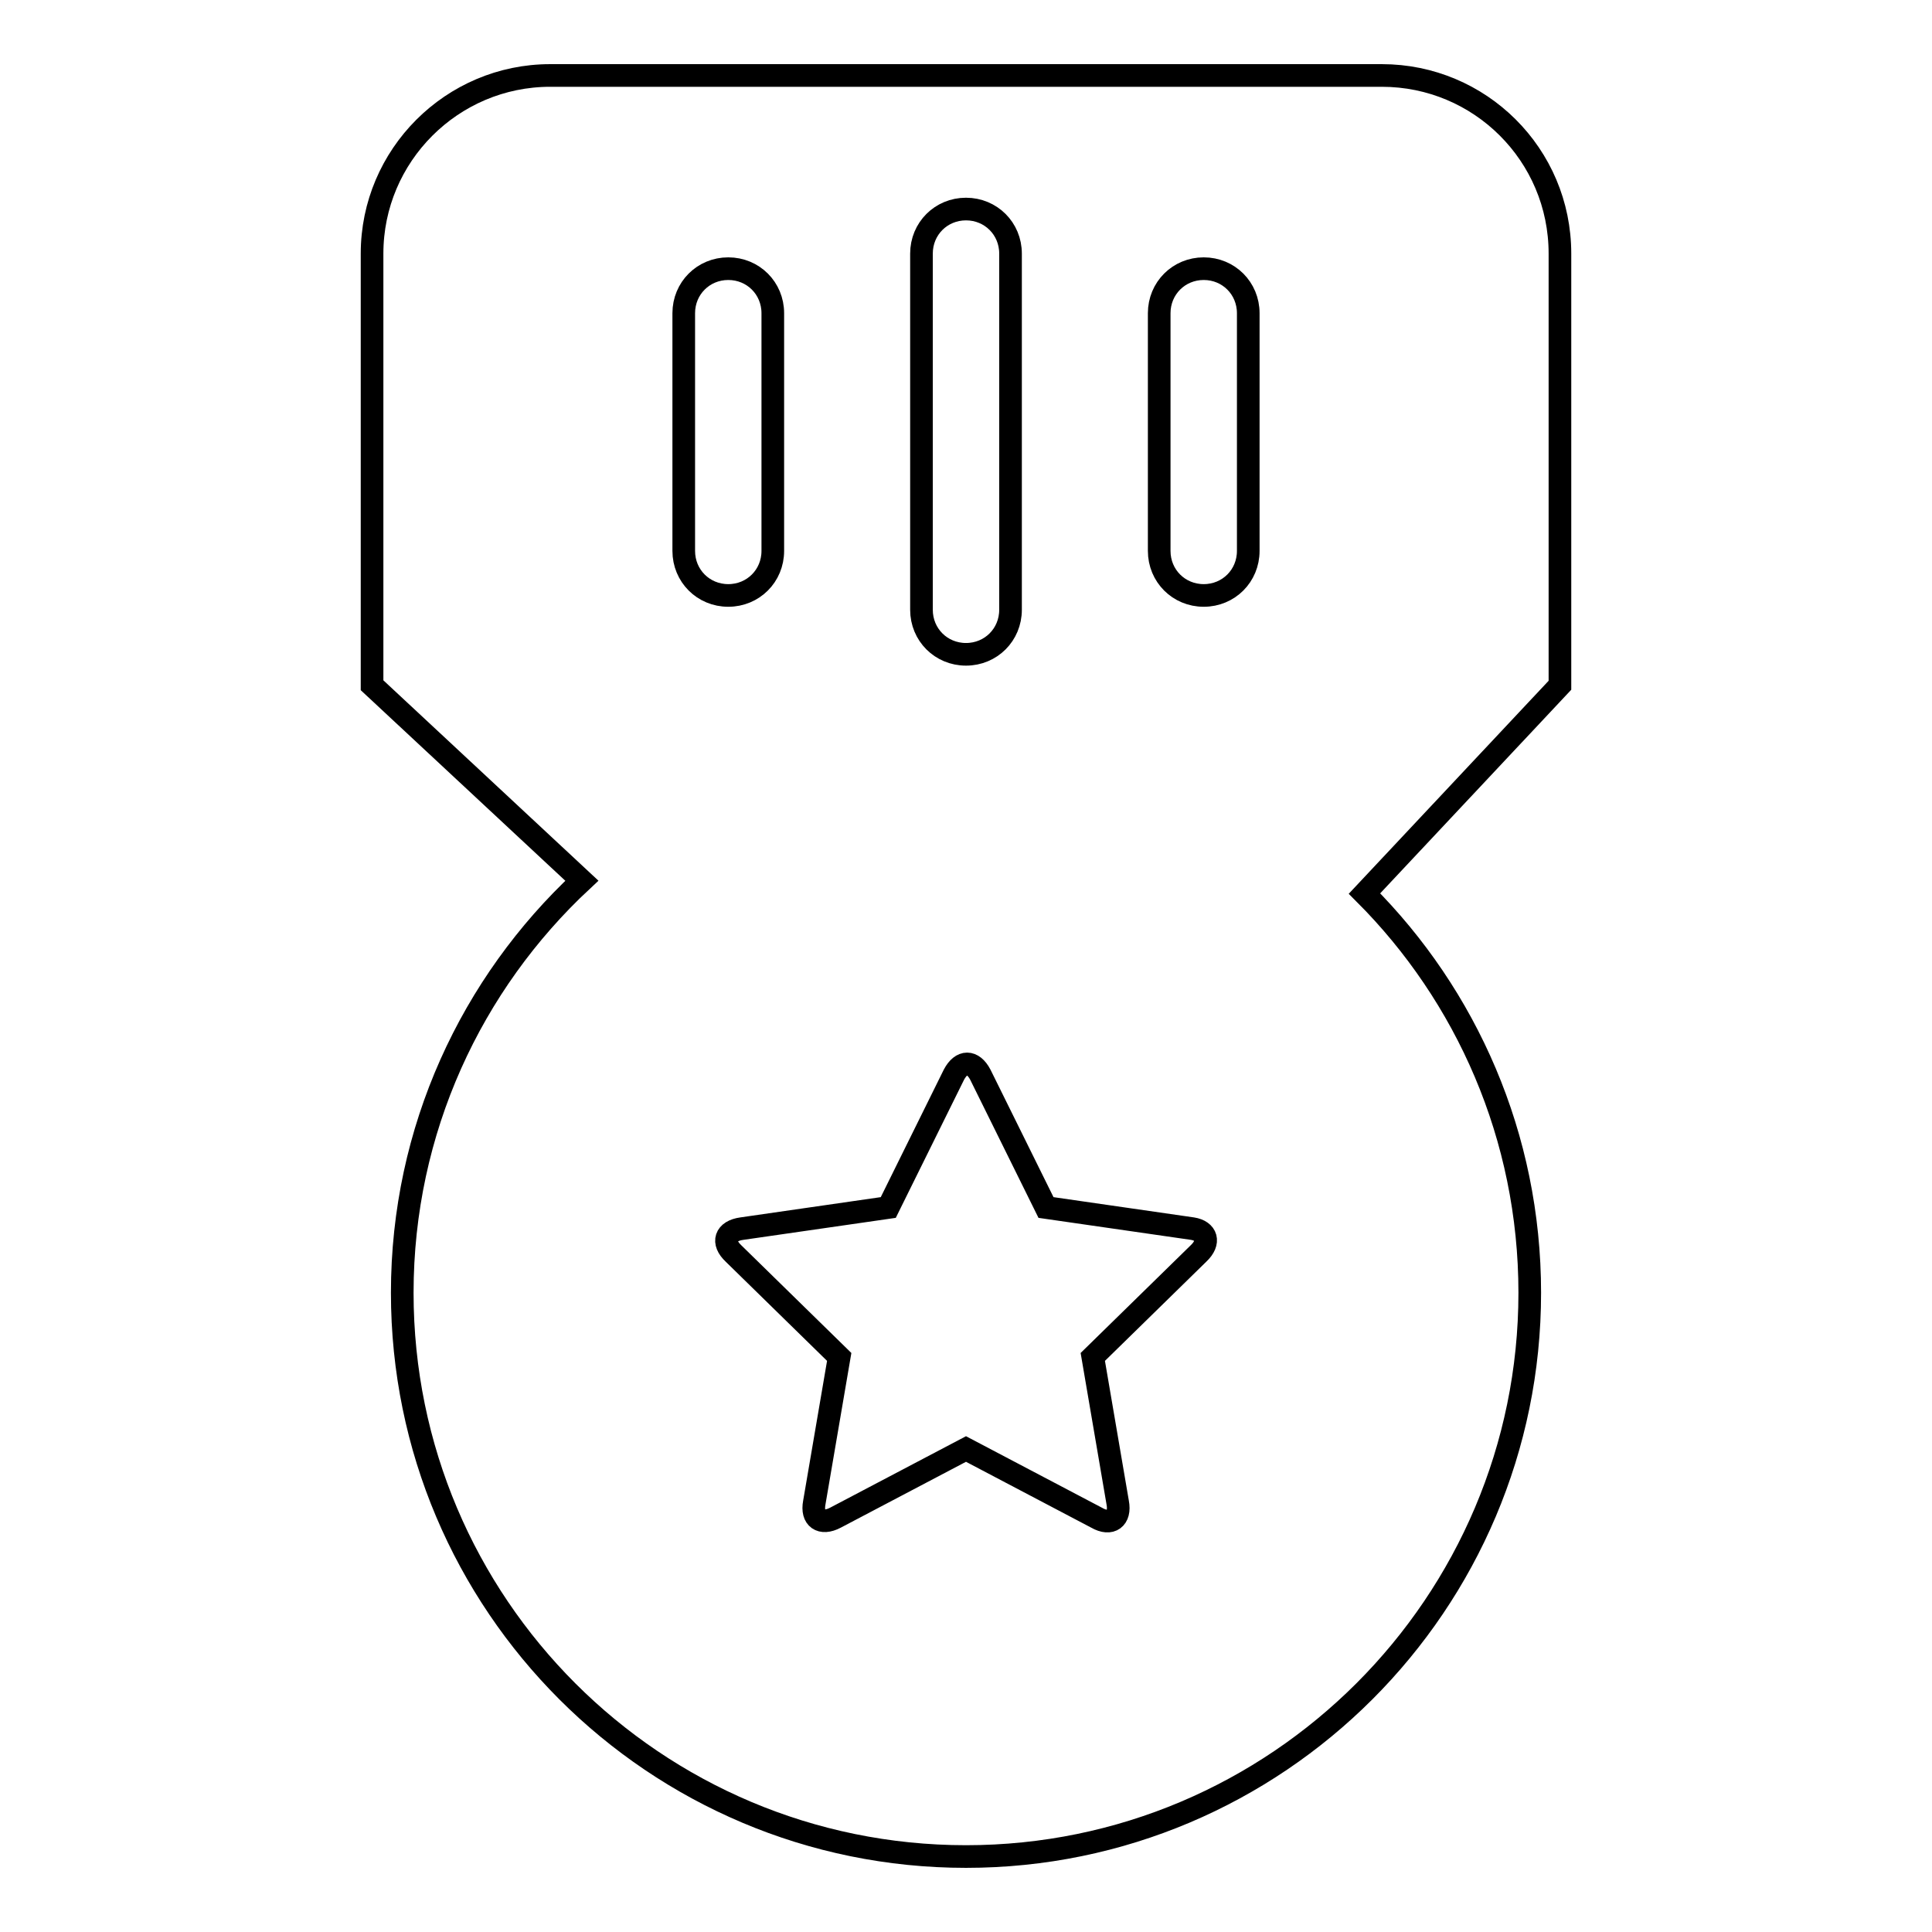 <?xml version="1.0" encoding="utf-8"?>
<!-- Svg Vector Icons : http://www.onlinewebfonts.com/icon -->
<!DOCTYPE svg PUBLIC "-//W3C//DTD SVG 1.1//EN" "http://www.w3.org/Graphics/SVG/1.1/DTD/svg11.dtd">
<svg version="1.1" xmlns="http://www.w3.org/2000/svg" xmlns:xlink="http://www.w3.org/1999/xlink" x="0px" y="0px" viewBox="0 0 256 256" enable-background="new 0 0 256 256" xml:space="preserve">
<g> <path stroke-width="3" fill-opacity="0" stroke="#000000"  d="M206.7,33.6c0-13.1-10.6-23.6-23.6-23.6H72.9c-13,0-23.6,10.6-23.6,23.6v57.2l27.8,25.9 c-14.6,13.6-23.8,33-23.8,54.6c0,41.3,33.5,74.7,74.7,74.7s74.7-33.5,74.7-74.7c0-20.7-8.4-39.4-21.9-52.9l25.9-27.6V33.6z  M153.6,41.5c0-3.3,2.6-5.9,5.9-5.9c3.3,0,5.9,2.6,5.9,5.9v31.5c0,3.3-2.6,5.9-5.9,5.9c-3.3,0-5.9-2.6-5.9-5.9V41.5z M122.1,33.6 c0-3.3,2.6-5.9,5.9-5.9c3.3,0,5.9,2.6,5.9,5.9v47.2c0,3.3-2.6,5.9-5.9,5.9c-3.3,0-5.9-2.6-5.9-5.9V33.6z M90.6,41.5 c0-3.3,2.6-5.9,5.9-5.9c3.3,0,5.9,2.6,5.9,5.9v31.5c0,3.3-2.6,5.9-5.9,5.9c-3.3,0-5.9-2.6-5.9-5.9V41.5z M158.8,166.1l-14,13.7 l3.3,19.3c0.4,2.1-0.9,3.1-2.8,2L128,192l-17.3,9.1c-1.9,1-3.2,0.1-2.8-2l3.3-19.3l-14-13.7c-1.6-1.5-1.1-3,1.1-3.3l19.4-2.8 l8.7-17.6c1-1.9,2.5-1.9,3.5,0l8.7,17.6l19.4,2.8C159.9,163.1,160.4,164.6,158.8,166.1z"/></g>
</svg>